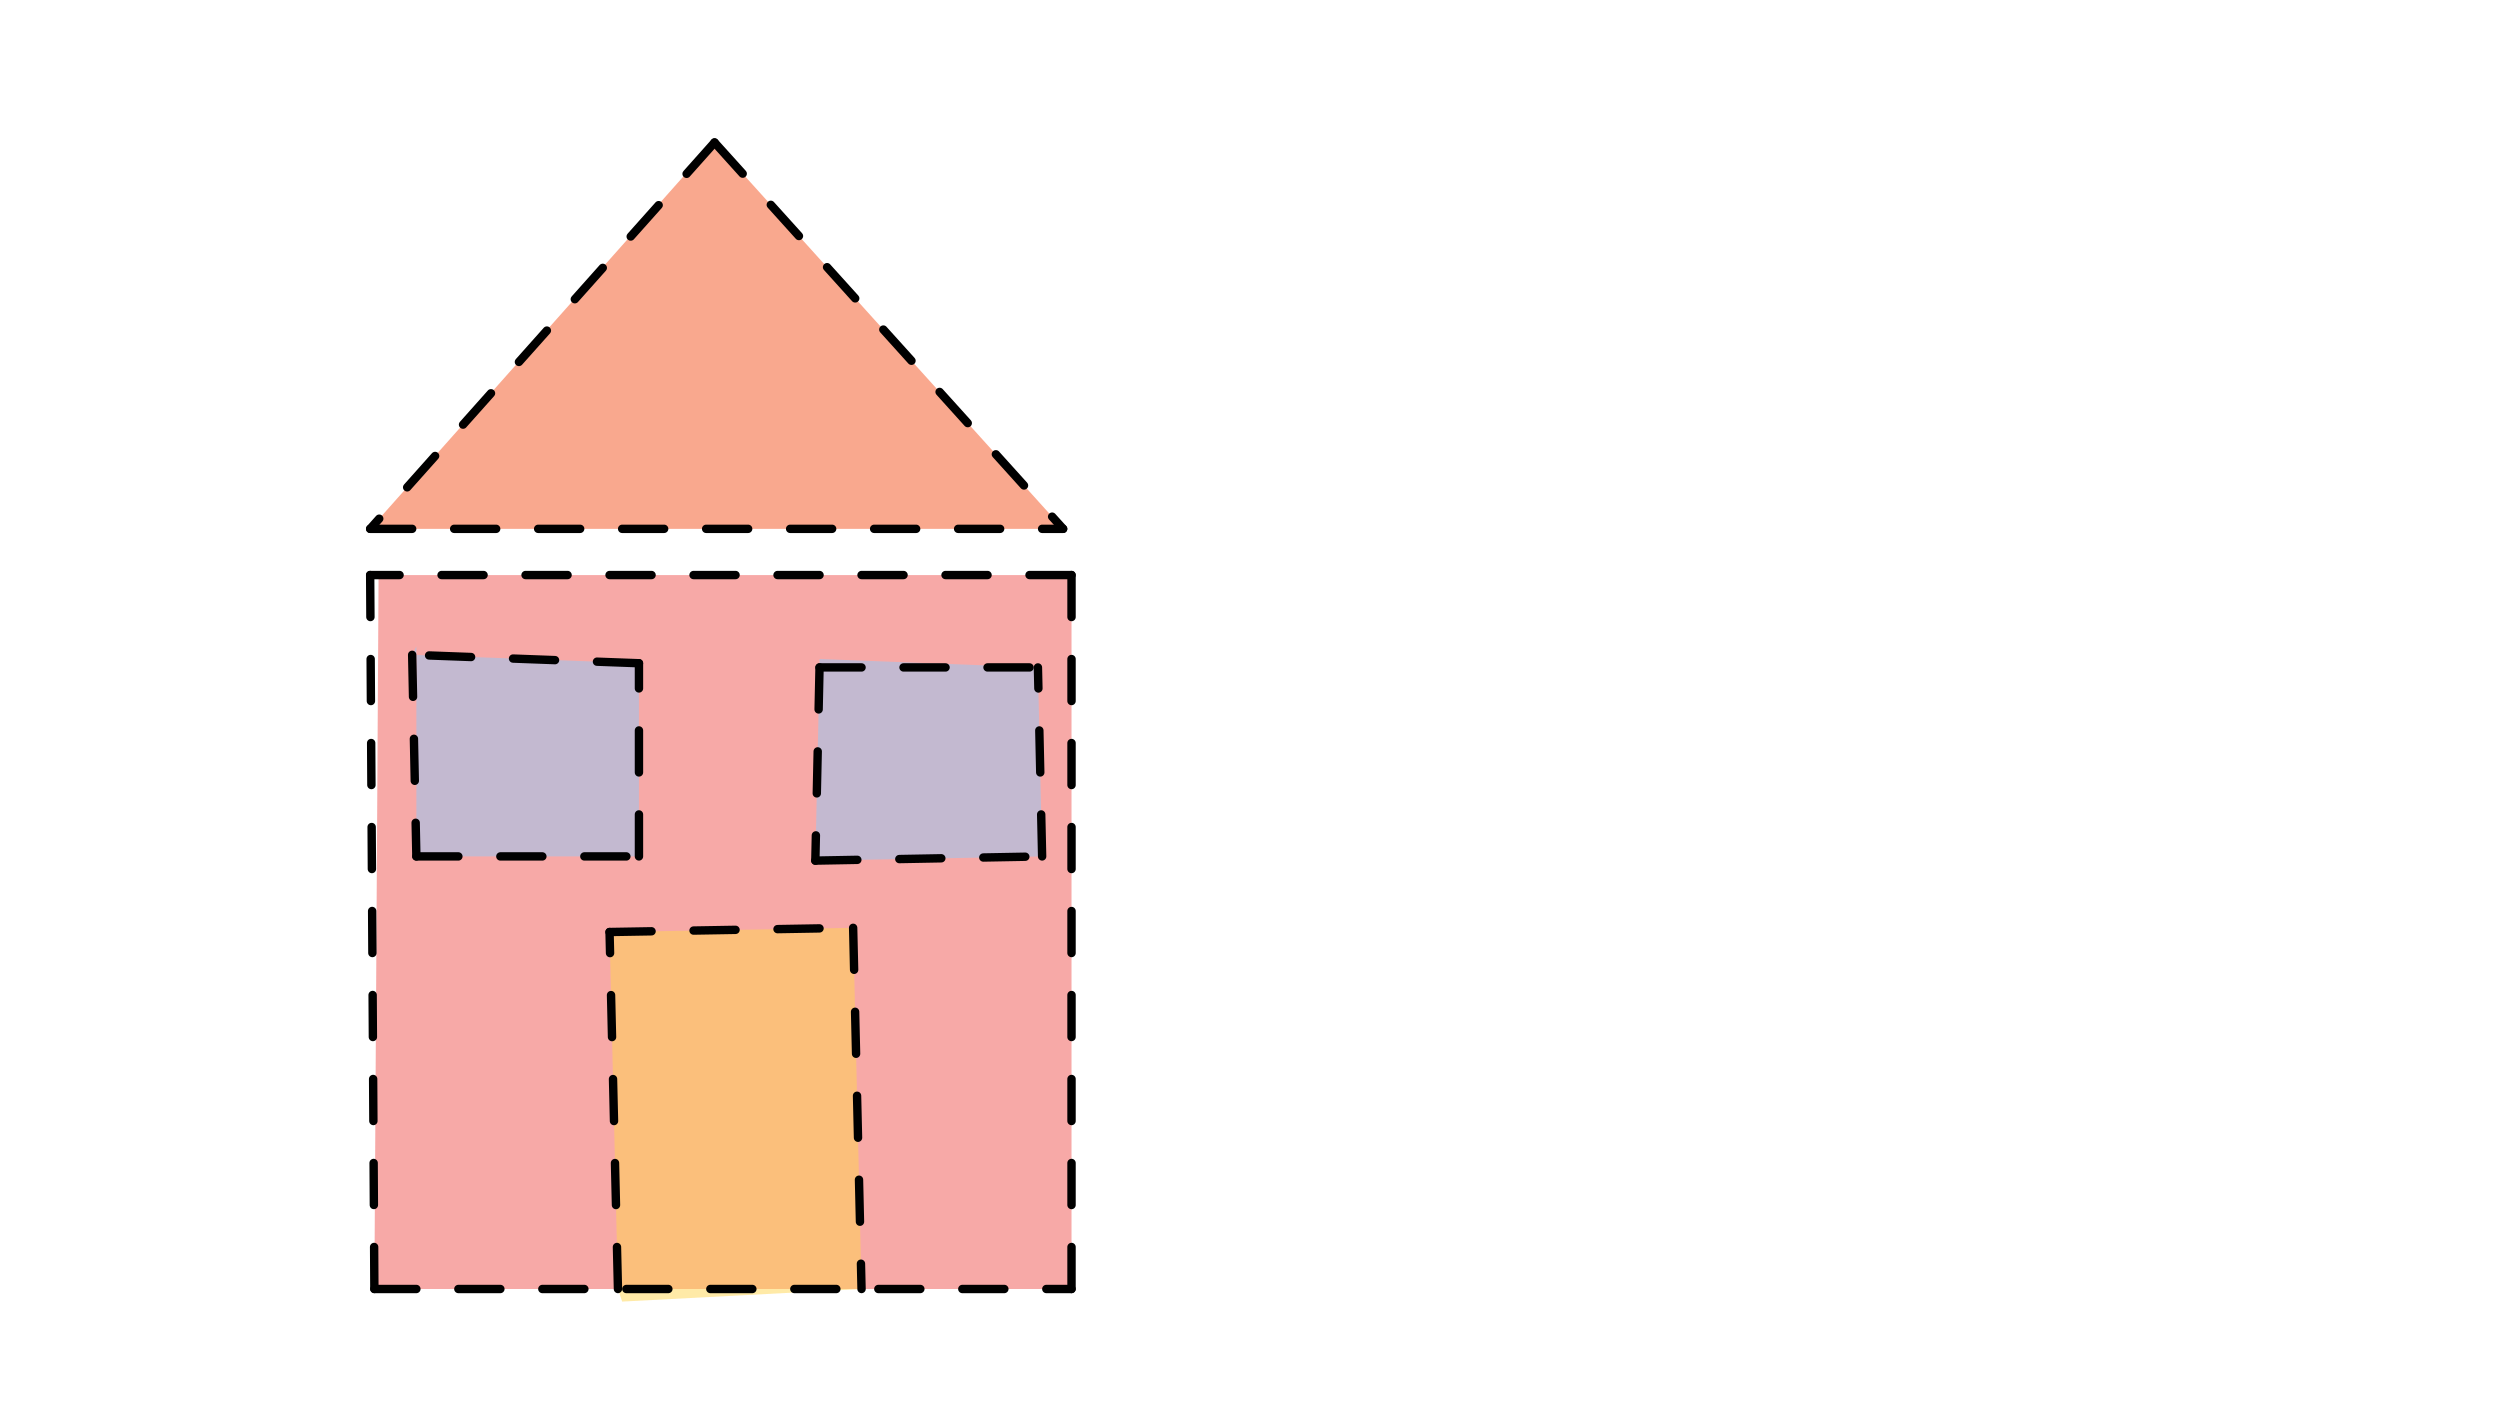 <svg xmlns="http://www.w3.org/2000/svg" class="svg--1it" height="100%" preserveAspectRatio="xMidYMid meet" viewBox="0 0 595.276 334.488" width="100%"><defs><marker id="marker-arrow" markerHeight="16" markerUnits="userSpaceOnUse" markerWidth="24" orient="auto-start-reverse" refX="24" refY="4" viewBox="0 0 24 8"><path d="M 0 0 L 24 4 L 0 8 z" stroke="inherit"></path></marker></defs><g class="aux-layer--1FB"></g><g class="main-layer--3Vd"><g class="element--2qn"><g fill="#F4511E" opacity="0.5"><path d="M 170.141 33.922 L 253.141 125.922 L 88.141 125.922 L 168.141 35.922 Z" stroke="none"></path></g></g><g class="element--2qn"><g fill="#EF5350" opacity="0.5"><path d="M 88.141 136.922 L 255.141 136.922 L 255.141 306.922 L 89.141 306.922 L 90.141 136.922 Z" stroke="none"></path></g></g><g class="element--2qn"><g fill="#90CAF9" opacity="0.5"><path d="M 98.141 155.922 L 152.141 157.922 L 152.141 203.922 L 99.141 203.922 L 99.141 153.922 Z" stroke="none"></path></g></g><g class="element--2qn"><g fill="#90CAF9" opacity="0.5"><path d="M 195.141 158.922 L 194.141 204.922 L 248.141 203.922 L 247.141 158.922 L 195.141 156.922 Z" stroke="none"></path></g></g><g class="element--2qn"><g fill="#FFD54F" opacity="0.5"><path d="M 147.141 306.922 L 145.141 221.922 L 203.141 220.922 L 205.141 306.922 L 148.141 309.922 Z" stroke="none"></path></g></g><g class="element--2qn"><line stroke="#000000" stroke-dasharray="10" stroke-linecap="round" stroke-width="2" x1="88.141" x2="89.141" y1="136.922" y2="306.922"></line></g><g class="element--2qn"><line stroke="#000000" stroke-dasharray="10" stroke-linecap="round" stroke-width="2" x1="89.141" x2="255.141" y1="306.922" y2="306.922"></line></g><g class="element--2qn"><line stroke="#000000" stroke-dasharray="10" stroke-linecap="round" stroke-width="2" x1="255.141" x2="255.141" y1="306.922" y2="136.922"></line></g><g class="element--2qn"><line stroke="#000000" stroke-dasharray="10" stroke-linecap="round" stroke-width="2" x1="255.141" x2="88.141" y1="136.922" y2="136.922"></line></g><g class="element--2qn"><line stroke="#000000" stroke-dasharray="10" stroke-linecap="round" stroke-width="2" x1="88.141" x2="253.141" y1="125.922" y2="125.922"></line></g><g class="element--2qn"><line stroke="#000000" stroke-dasharray="10" stroke-linecap="round" stroke-width="2" x1="170.141" x2="253.141" y1="33.922" y2="125.922"></line></g><g class="element--2qn"><line stroke="#000000" stroke-dasharray="10" stroke-linecap="round" stroke-width="2" x1="170.141" x2="88.141" y1="33.922" y2="125.922"></line></g><g class="element--2qn"><line stroke="#000000" stroke-dasharray="10" stroke-linecap="round" stroke-width="2" x1="98.141" x2="99.141" y1="155.922" y2="203.922"></line></g><g class="element--2qn"><line stroke="#000000" stroke-dasharray="10" stroke-linecap="round" stroke-width="2" x1="99.141" x2="152.141" y1="203.922" y2="203.922"></line></g><g class="element--2qn"><line stroke="#000000" stroke-dasharray="10" stroke-linecap="round" stroke-width="2" x1="152.141" x2="152.141" y1="203.922" y2="157.922"></line></g><g class="element--2qn"><line stroke="#000000" stroke-dasharray="10" stroke-linecap="round" stroke-width="2" x1="152.141" x2="98.141" y1="157.922" y2="155.922"></line></g><g class="element--2qn"><line stroke="#000000" stroke-dasharray="10" stroke-linecap="round" stroke-width="2" x1="195.141" x2="247.141" y1="158.922" y2="158.922"></line></g><g class="element--2qn"><line stroke="#000000" stroke-dasharray="10" stroke-linecap="round" stroke-width="2" x1="195.141" x2="194.141" y1="158.922" y2="204.922"></line></g><g class="element--2qn"><line stroke="#000000" stroke-dasharray="10" stroke-linecap="round" stroke-width="2" x1="194.141" x2="248.141" y1="204.922" y2="203.922"></line></g><g class="element--2qn"><line stroke="#000000" stroke-dasharray="10" stroke-linecap="round" stroke-width="2" x1="248.141" x2="247.141" y1="203.922" y2="158.922"></line></g><g class="element--2qn"><line stroke="#000000" stroke-dasharray="10" stroke-linecap="round" stroke-width="2" x1="147.141" x2="145.141" y1="306.922" y2="221.922"></line></g><g class="element--2qn"><line stroke="#000000" stroke-dasharray="10" stroke-linecap="round" stroke-width="2" x1="145.141" x2="203.141" y1="221.922" y2="220.922"></line></g><g class="element--2qn"><line stroke="#000000" stroke-dasharray="10" stroke-linecap="round" stroke-width="2" x1="203.141" x2="205.141" y1="220.922" y2="306.922"></line></g></g><g class="snaps-layer--2PT"></g><g class="temp-layer--rAP"></g></svg>